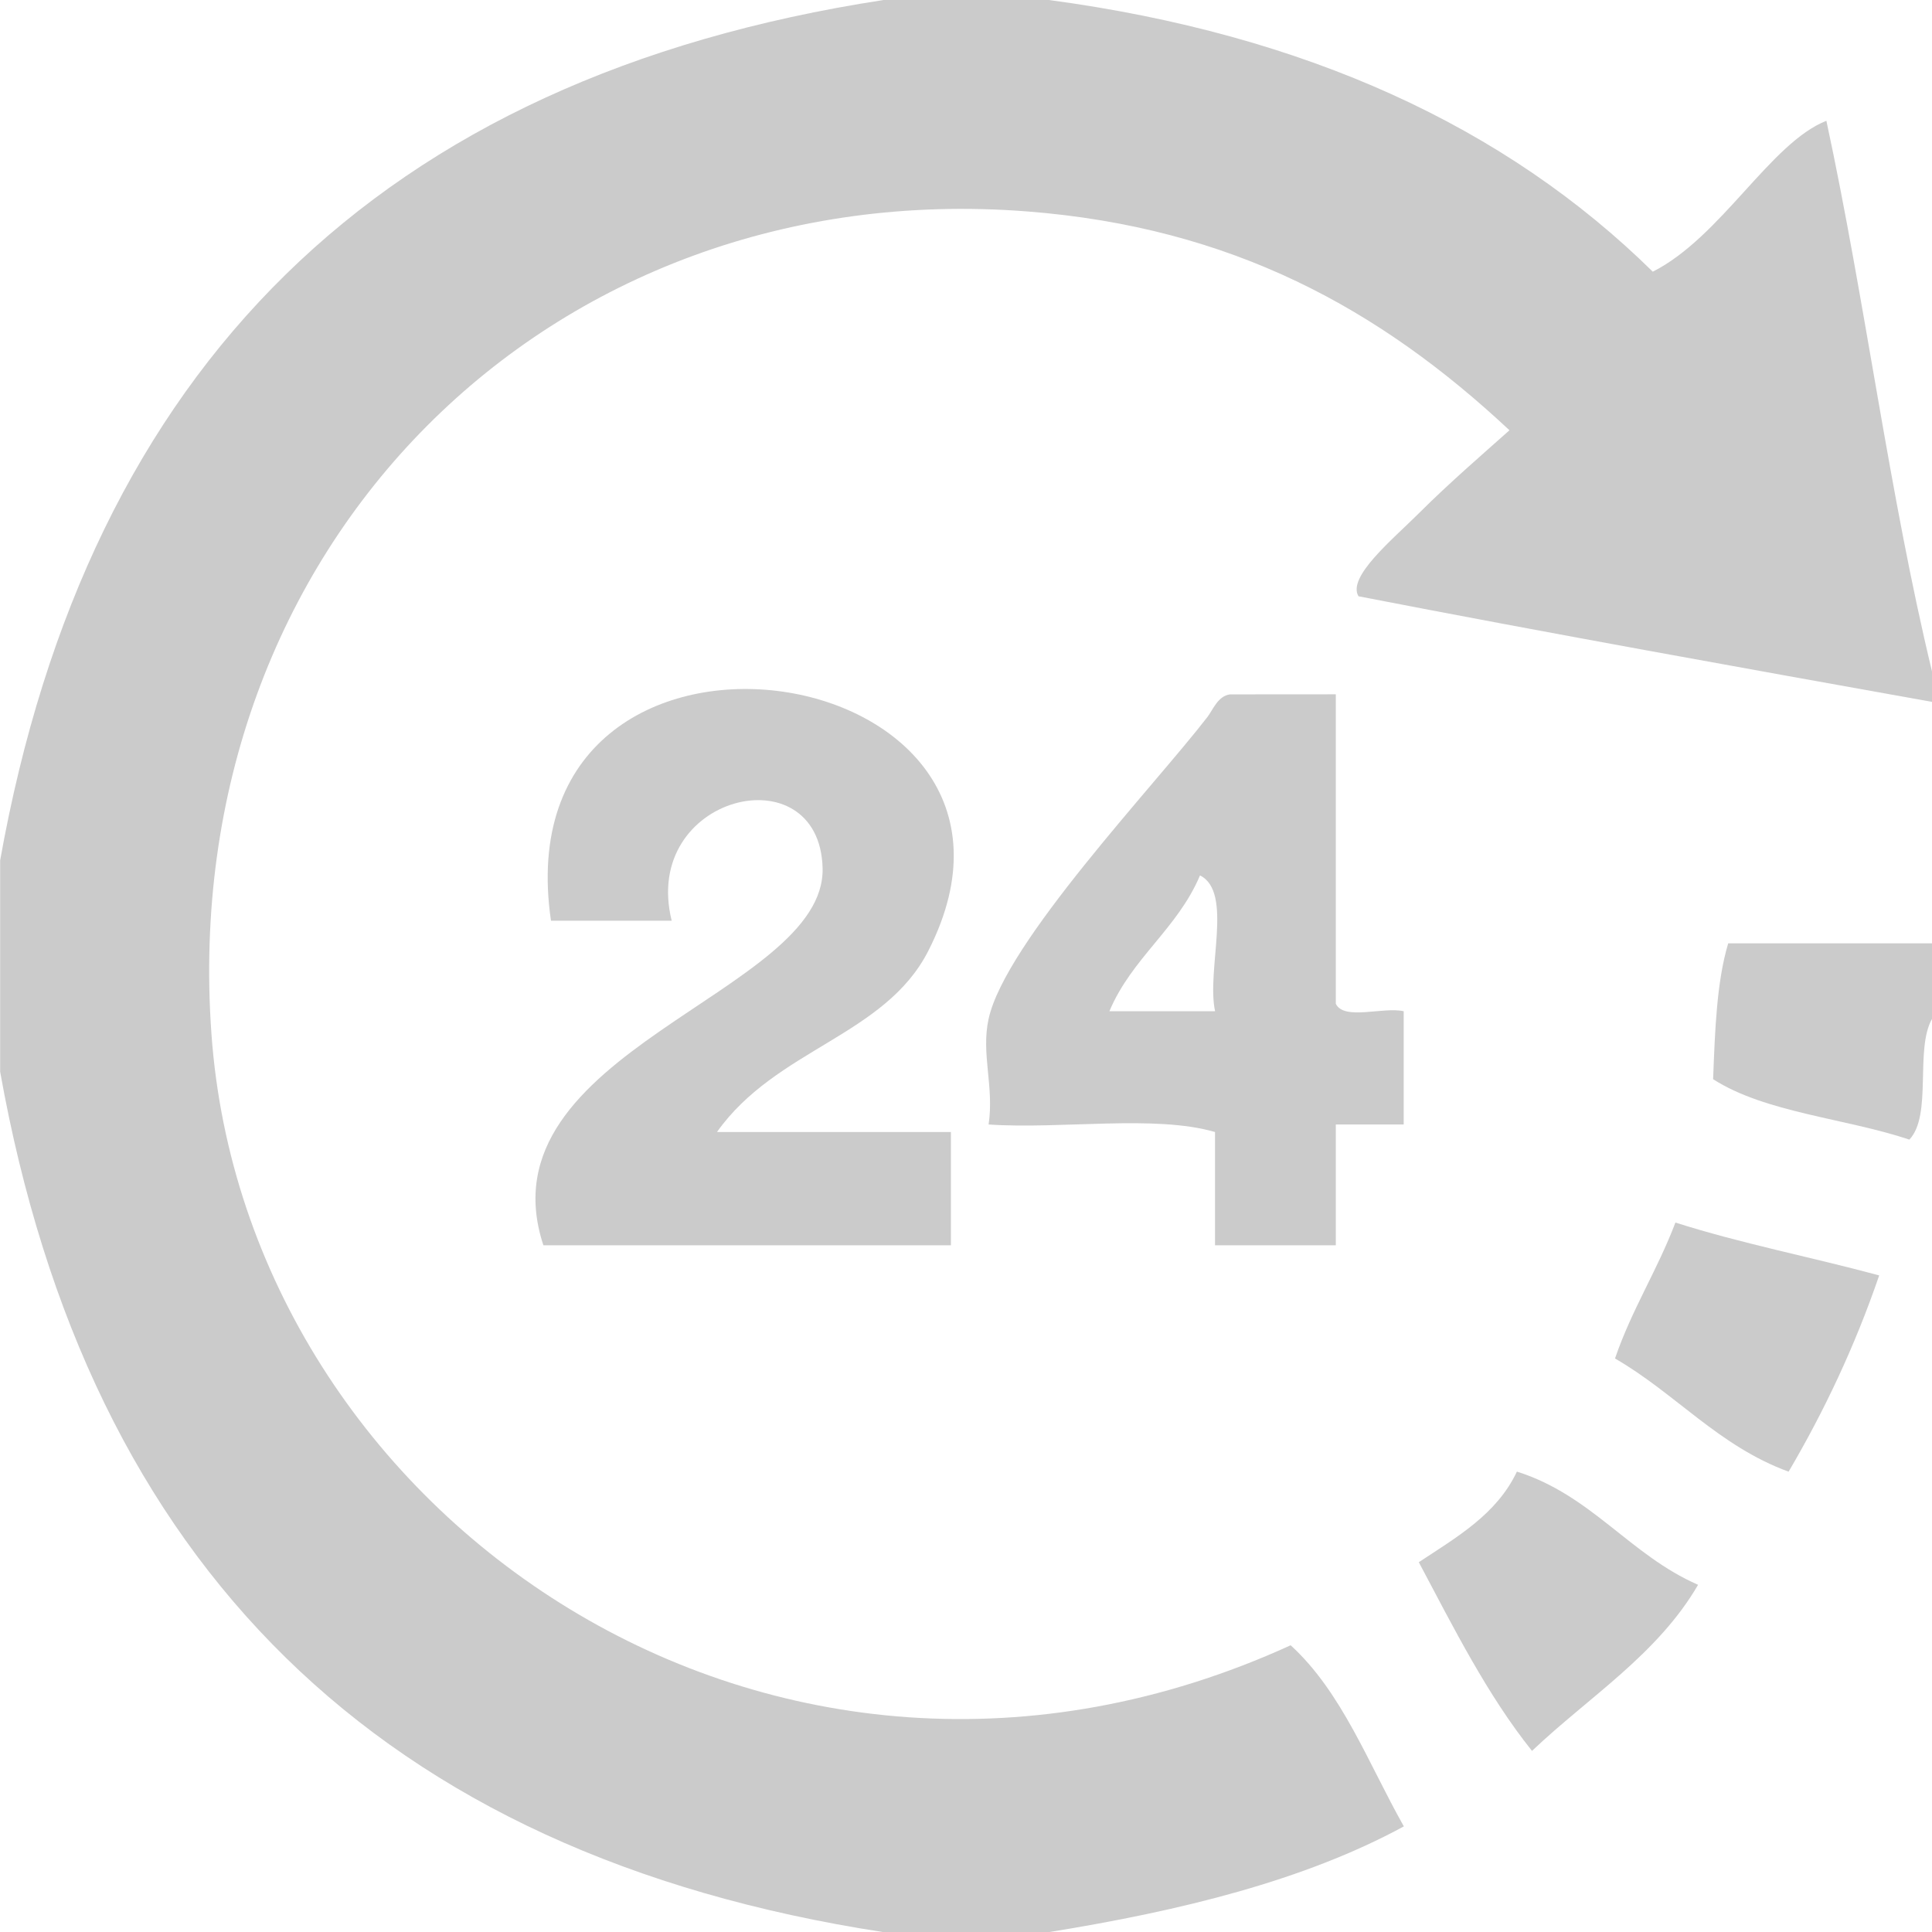 <svg fill="none" height="27" viewBox="0 0 27 27" width="27" xmlns="http://www.w3.org/2000/svg"><g clip-rule="evenodd" fill="#cbcbcb" fill-rule="evenodd"><path d="m12.34-0h2.32c3.595.483 6.382 1.774 8.438 3.797.957-.485 1.644-1.801 2.426-2.109.542 2.517.881 5.236 1.477 7.699v.422c-2.684-.481-5.366-.962-8.016-1.476-.161-.271.474-.791.844-1.16.428-.428.915-.846 1.266-1.16-1.812-1.695-3.873-2.837-6.75-3.059-6.664-.513-11.879 4.675-11.39 11.496.483 6.747 7.852 11.843 15.082 8.543.717.654 1.087 1.655 1.582 2.531-1.39.756-3.111 1.179-4.957 1.477-.773 0-1.547 0-2.32 0-7.038-1.083-11.109-5.133-12.34-12.024 0-.985 0-1.969 0-2.953 1.231-6.89 5.302-10.941 12.34-12.023z"/><path d="m10.019 15.82h3.27v1.583c-1.898 0-3.797 0-5.695 0-.897-2.717 3.951-3.515 3.902-5.274-.045-1.621-2.544-1.02-2.109.738-.563 0-1.125 0-1.687 0-.725-4.956 7.399-3.748 5.273.422-.606 1.19-2.129 1.367-2.953 2.531z"/><path d="m15.504 14.132h1.477c-.125-.578.259-1.665-.211-1.898-.312.743-.954 1.155-1.266 1.898zm3.164-4.429v4.324c.112.239.663.04.949.105v1.583c-.316 0-.633 0-.949 0v1.688c-.563 0-1.125 0-1.688 0 0-.527 0-1.055 0-1.583-.844-.245-2.144-.036-3.164-.105.079-.534-.108-.987 0-1.477.235-1.069 2.316-3.255 3.058-4.218.075-.097.146-.295.316-.316z"/><path d="m27.001 13.183v1.055c-.244.425.007 1.345-.317 1.688-.896-.299-2.014-.376-2.743-.844.026-.677.049-1.358.211-1.899z"/><path d="m23.414 17.085c.906.29 1.907.485 2.848.739-.341.995-.771 1.901-1.266 2.743-.978-.358-1.579-1.093-2.426-1.582.233-.682.593-1.236.844-1.899z"/><path d="m23.731 22.148c-.57.978-1.528 1.567-2.321 2.321-.625-.781-1.094-1.718-1.582-2.637.53-.35 1.089-.669 1.371-1.266 1.043.328 1.577 1.165 2.532 1.582z"/></g></svg>